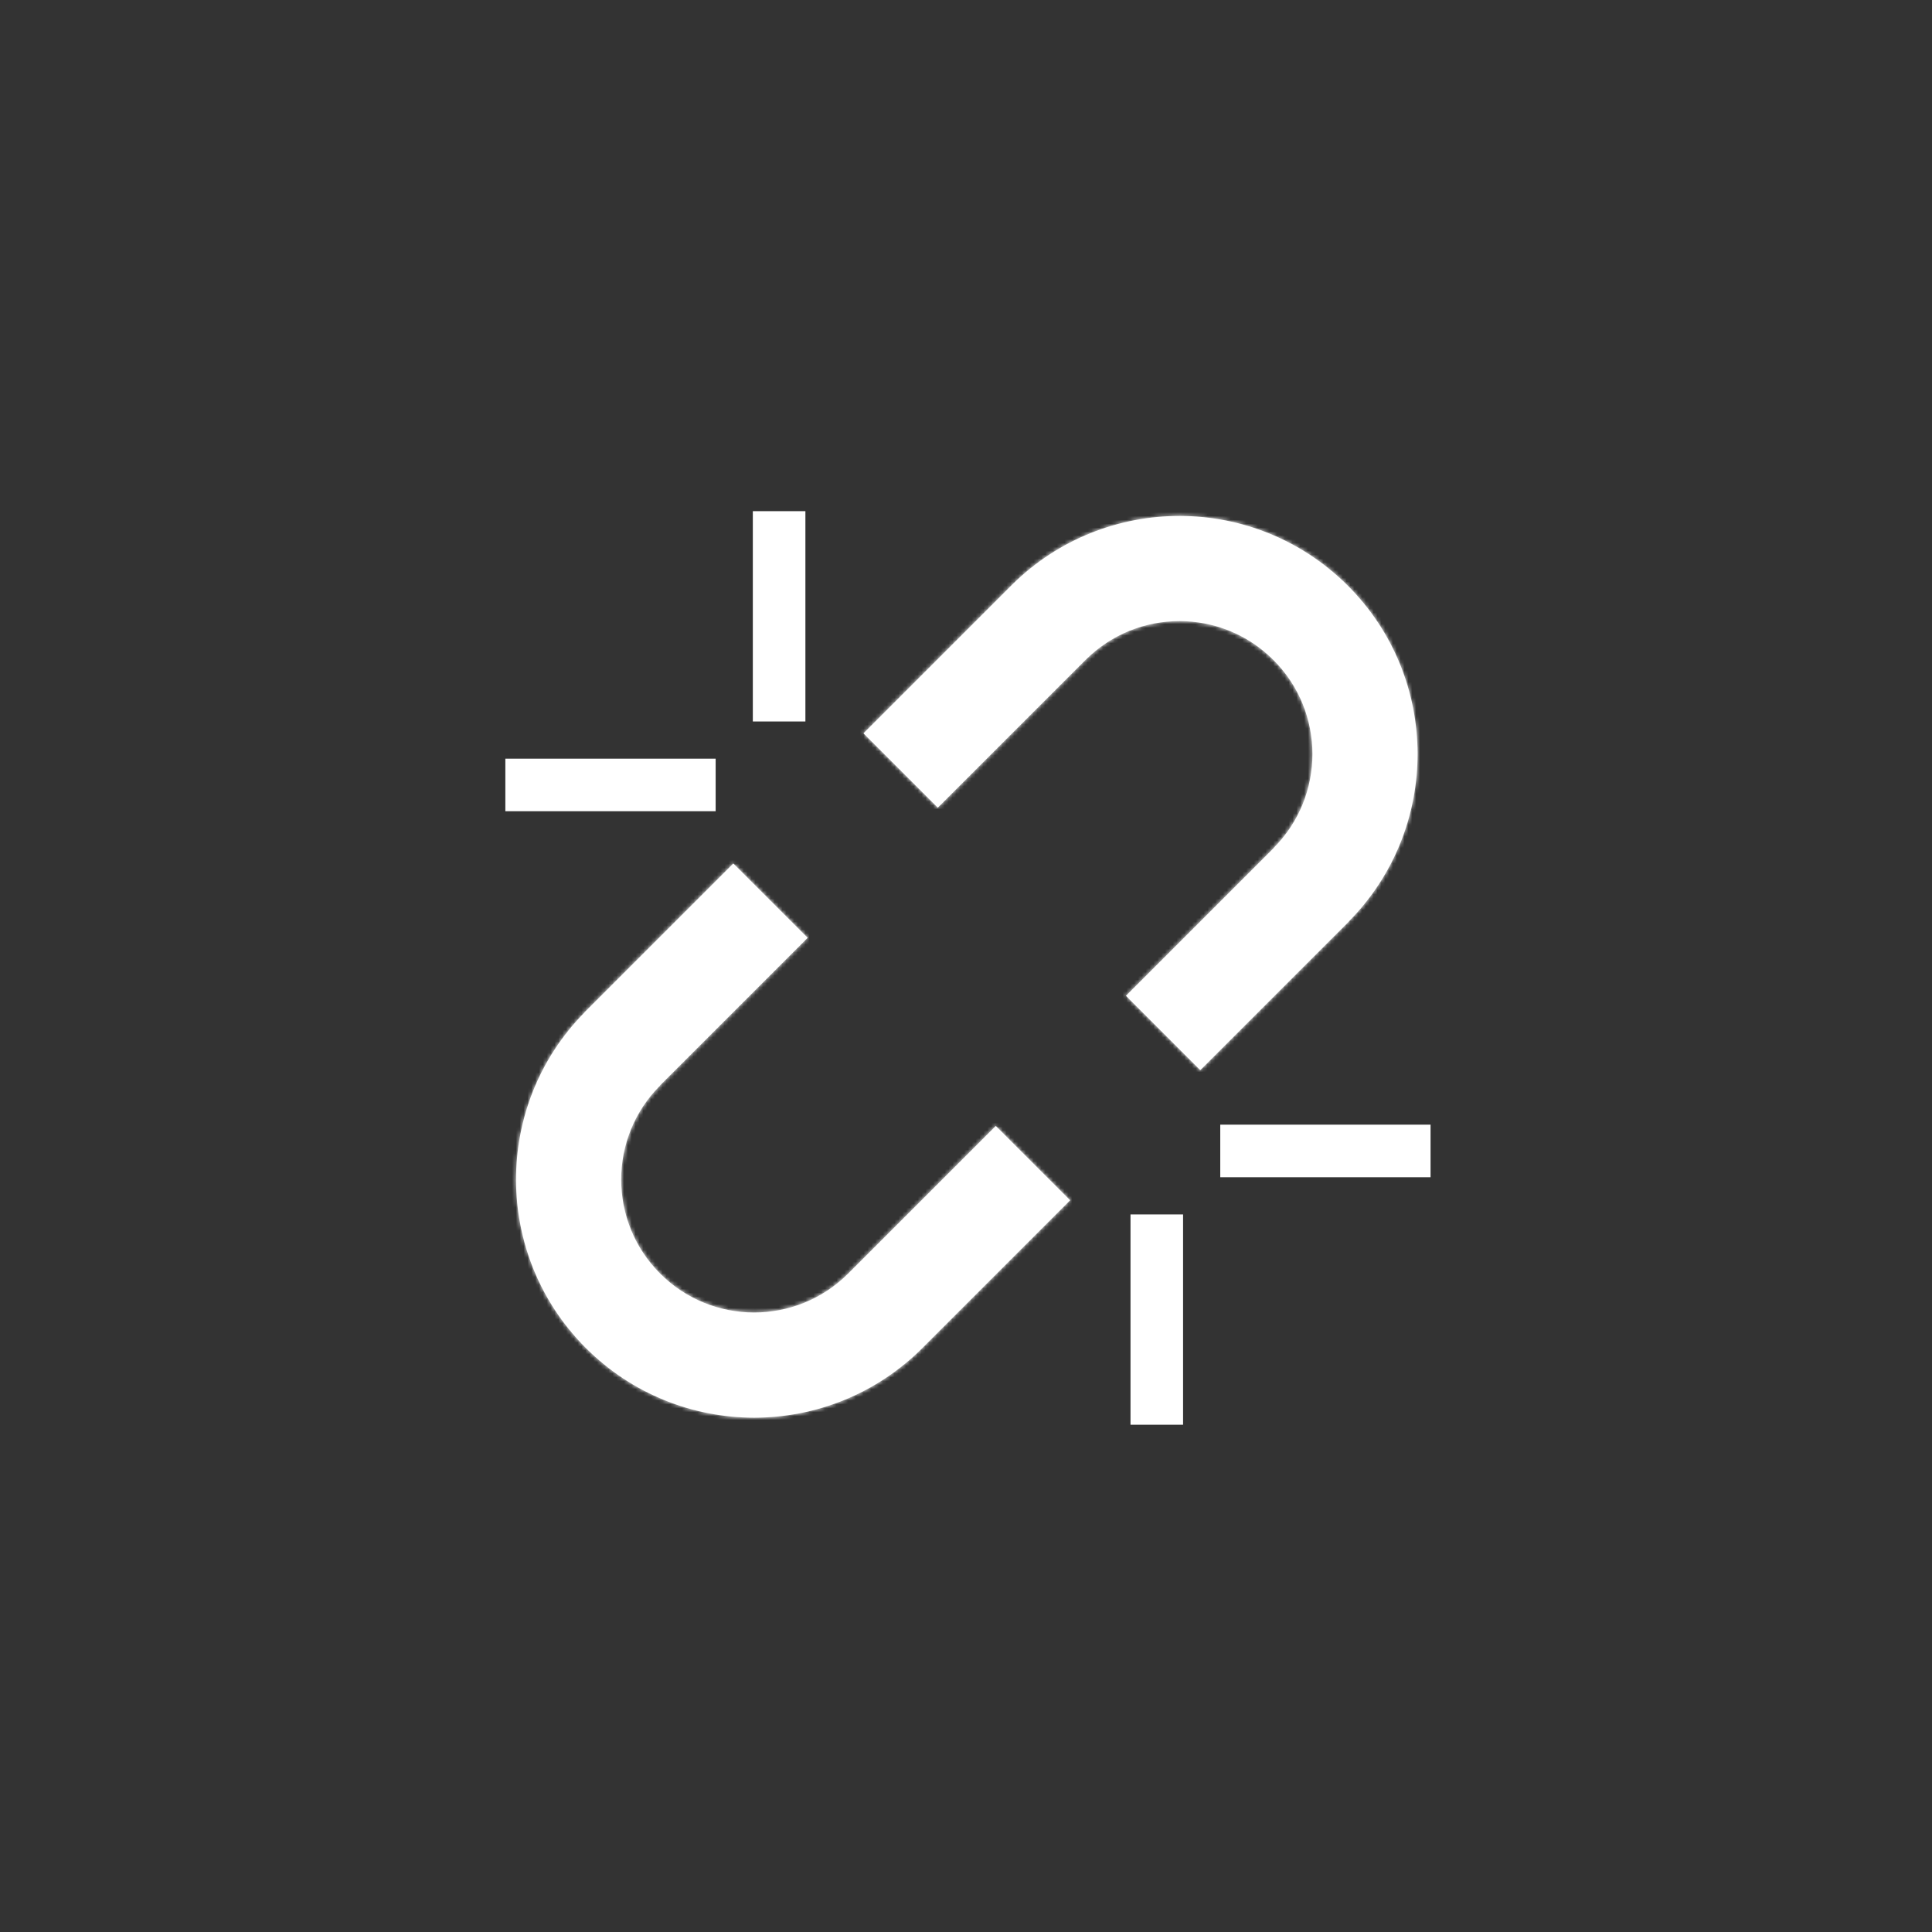 <svg width="500" height="500" viewBox="0 0 500 500" fill="none" xmlns="http://www.w3.org/2000/svg">
<rect x="0" y="0" width="500" height="500" fill="#333333" stroke="none"/>
<line x1="315.802" y1="297.865" x2="370.23" y2="297.865" stroke="white" stroke-width="13.607"/>
<line x1="299.375" y1="314.29" x2="299.375" y2="368.718" stroke="white" stroke-width="13.607"/>
<mask id="path-3-inside-1_4188_20724" fill="white">
<path d="M151.599 348.841C127.626 324.869 127.534 286.059 151.321 261.972L151.296 261.946L189.783 223.46L209.026 242.703L170.819 280.91L170.843 280.934L170.841 280.935C157.404 294.373 157.405 316.16 170.842 329.598C184.245 343 205.952 343.034 219.398 329.702L257.711 291.388L276.954 310.631L238.747 348.838L238.749 348.84L238.747 348.841C214.682 372.906 175.664 372.906 151.599 348.841Z"/>
</mask>
<path d="M151.599 348.841C127.626 324.869 127.534 286.059 151.321 261.972L151.296 261.946L189.783 223.46L209.026 242.703L170.819 280.91L170.843 280.934L170.841 280.935C157.404 294.373 157.405 316.16 170.842 329.598C184.245 343 205.952 343.034 219.398 329.702L257.711 291.388L276.954 310.631L238.747 348.838L238.749 348.84L238.747 348.841C214.682 372.906 175.664 372.906 151.599 348.841Z" fill="white"/>
<path d="M151.599 348.841L141.977 358.463L141.977 358.463L151.599 348.841ZM151.321 261.972L161.003 271.533L170.505 261.912L160.943 252.35L151.321 261.972ZM151.296 261.946L141.674 252.325L132.053 261.946L141.674 271.568L151.296 261.946ZM189.783 223.46L199.404 213.838L189.783 204.216L180.161 213.838L189.783 223.46ZM209.026 242.703L218.648 252.324L228.269 242.703L218.648 233.081L209.026 242.703ZM170.819 280.91L161.197 271.288L151.575 280.91L161.197 290.532L170.819 280.91ZM170.843 280.934L180.464 290.556L190.086 280.934L180.464 271.312L170.843 280.934ZM170.841 280.935L161.22 271.314L161.22 271.314L170.841 280.935ZM170.842 329.598L161.221 339.22L161.221 339.22L170.842 329.598ZM219.398 329.702L228.978 339.364L228.999 339.344L229.019 339.323L219.398 329.702ZM257.711 291.388L267.333 281.766L257.711 272.145L248.09 281.766L257.711 291.388ZM276.954 310.631L286.576 320.253L296.198 310.631L286.576 301.01L276.954 310.631ZM238.747 348.838L229.126 339.217L219.504 348.838L229.126 358.46L238.747 348.838ZM238.749 348.84L248.37 358.461L257.992 348.84L248.37 339.218L238.749 348.84ZM238.747 348.841L248.369 358.463L248.369 358.463L238.747 348.841ZM151.599 348.841L161.221 339.22C142.542 320.541 142.469 290.3 161.003 271.533L151.321 261.972L141.64 252.411C112.599 281.818 112.711 329.197 141.977 358.463L151.599 348.841ZM151.321 261.972L160.943 252.35L160.917 252.325L151.296 261.946L141.674 271.568L141.7 271.594L151.321 261.972ZM151.296 261.946L160.917 271.568L199.404 233.081L189.783 223.46L180.161 213.838L141.674 252.325L151.296 261.946ZM189.783 223.46L180.161 233.081L199.404 252.324L209.026 242.703L218.648 233.081L199.404 213.838L189.783 223.46ZM209.026 242.703L199.404 233.081L161.197 271.288L170.819 280.91L180.44 290.532L218.648 252.324L209.026 242.703ZM170.819 280.91L161.197 290.532L161.221 290.556L170.843 280.934L180.464 271.312L180.44 271.288L170.819 280.91ZM170.843 280.934L161.221 271.312L161.22 271.314L170.841 280.935L180.463 290.557L180.464 290.556L170.843 280.934ZM170.841 280.935L161.22 271.314C142.468 290.066 142.469 320.468 161.221 339.22L170.842 329.598L180.464 319.976C172.34 311.852 172.34 298.681 180.463 290.557L170.841 280.935ZM170.842 329.598L161.221 339.22C179.924 357.923 210.215 357.969 228.978 339.364L219.398 329.702L209.817 320.039C201.688 328.099 188.565 328.078 180.464 319.976L170.842 329.598ZM219.398 329.702L229.019 339.323L267.333 301.01L257.711 291.388L248.09 281.766L209.776 320.08L219.398 329.702ZM257.711 291.388L248.09 301.01L267.333 320.253L276.954 310.631L286.576 301.01L267.333 281.766L257.711 291.388ZM276.954 310.631L267.333 301.01L229.126 339.217L238.747 348.838L248.369 358.46L286.576 320.253L276.954 310.631ZM238.747 348.838L229.126 358.46L229.127 358.461L238.749 348.84L248.37 339.218L248.369 339.217L238.747 348.838ZM238.749 348.84L229.127 339.218L229.126 339.22L238.747 348.841L248.369 358.463L248.37 358.461L238.749 348.84ZM238.747 348.841L229.126 339.22C210.374 357.971 179.972 357.971 161.221 339.22L151.599 348.841L141.977 358.463C171.357 387.842 218.989 387.842 248.369 358.463L238.747 348.841Z" fill="white" mask="url(#path-3-inside-1_4188_20724)"/>
<mask id="path-5-inside-2_4188_20724" fill="white">
<path d="M348.819 151.574C372.792 175.547 372.884 214.357 349.096 238.444L349.121 238.469L310.634 276.956L291.391 257.712L329.599 219.504L329.576 219.48L329.577 219.48C343.014 206.042 343.013 184.255 329.576 170.817C316.156 157.397 294.409 157.38 280.967 170.765L242.705 209.027L223.462 189.784L261.671 151.575L261.67 151.575L261.671 151.574C261.709 151.536 261.747 151.499 261.785 151.461L261.949 151.297L261.95 151.298C286.037 127.51 324.846 127.602 348.819 151.574Z"/>
</mask>
<path d="M348.819 151.574C372.792 175.547 372.884 214.357 349.096 238.444L349.121 238.469L310.634 276.956L291.391 257.712L329.599 219.504L329.576 219.48L329.577 219.48C343.014 206.042 343.013 184.255 329.576 170.817C316.156 157.397 294.409 157.38 280.967 170.765L242.705 209.027L223.462 189.784L261.671 151.575L261.67 151.575L261.671 151.574C261.709 151.536 261.747 151.499 261.785 151.461L261.949 151.297L261.95 151.298C286.037 127.51 324.846 127.602 348.819 151.574Z" fill="white"/>
<path d="M348.819 151.574L358.441 141.952L358.44 141.952L348.819 151.574ZM349.096 238.444L339.414 228.882L329.913 238.504L339.474 248.065L349.096 238.444ZM349.121 238.469L358.742 248.09L368.364 238.469L358.742 228.847L349.121 238.469ZM310.634 276.956L301.012 286.577L310.634 296.199L320.255 286.577L310.634 276.956ZM291.391 257.712L281.769 248.091L272.147 257.712L281.769 267.334L291.391 257.712ZM329.599 219.504L339.221 229.125L348.843 219.504L339.221 209.882L329.599 219.504ZM329.576 219.48L319.954 209.859L310.333 219.48L319.954 229.102L329.576 219.48ZM329.577 219.48L339.198 229.101L339.198 229.101L329.577 219.48ZM329.576 170.817L339.197 161.195L339.197 161.195L329.576 170.817ZM280.967 170.765L271.366 161.123L271.356 161.133L271.345 161.144L280.967 170.765ZM242.705 209.027L233.084 218.649L242.705 228.27L252.327 218.649L242.705 209.027ZM223.462 189.784L213.841 180.162L204.219 189.784L213.841 199.406L223.462 189.784ZM261.671 151.575L271.292 161.197L280.914 151.575L271.292 141.954L261.671 151.575ZM261.67 151.575L252.049 141.953L242.427 151.575L252.049 161.196L261.67 151.575ZM261.671 151.574L252.049 141.952L252.049 141.952L261.671 151.574ZM261.785 151.461L271.382 161.108L271.394 161.095L271.406 161.083L261.785 151.461ZM261.949 151.297L271.571 141.675L261.949 132.054L252.327 141.675L261.949 151.297ZM261.95 151.298L252.328 160.919L261.89 170.481L271.511 160.979L261.95 151.298ZM348.819 151.574L339.197 161.196C357.876 179.875 357.948 210.115 339.414 228.882L349.096 238.444L358.777 248.005C387.819 218.598 387.707 171.219 358.441 141.952L348.819 151.574ZM349.096 238.444L339.474 248.065L339.499 248.09L349.121 238.469L358.742 228.847L358.717 228.822L349.096 238.444ZM349.121 238.469L339.499 228.847L301.012 267.334L310.634 276.956L320.255 286.577L358.742 248.09L349.121 238.469ZM310.634 276.956L320.255 267.334L301.012 248.091L291.391 257.712L281.769 267.334L301.012 286.577L310.634 276.956ZM291.391 257.712L301.012 267.334L339.221 229.125L329.599 219.504L319.978 209.882L281.769 248.091L291.391 257.712ZM329.599 219.504L339.221 209.882L339.197 209.859L329.576 219.48L319.954 229.102L319.978 229.125L329.599 219.504ZM329.576 219.48L339.197 229.102L339.198 229.101L329.577 219.48L319.955 209.858L319.954 209.859L329.576 219.48ZM329.577 219.48L339.198 229.101C357.95 210.349 357.949 179.947 339.197 161.195L329.576 170.817L319.954 180.439C328.078 188.563 328.078 201.735 319.955 209.858L329.577 219.48ZM329.576 170.817L339.197 161.195C320.47 142.468 290.123 142.445 271.366 161.123L280.967 170.765L290.568 180.407C298.694 172.316 311.842 172.326 319.954 180.439L329.576 170.817ZM280.967 170.765L271.345 161.144L233.084 199.405L242.705 209.027L252.327 218.649L290.589 180.387L280.967 170.765ZM242.705 209.027L252.327 199.405L233.084 180.162L223.462 189.784L213.841 199.406L233.084 218.649L242.705 209.027ZM223.462 189.784L233.084 199.406L271.292 161.197L261.671 151.575L252.049 141.954L213.841 180.162L223.462 189.784ZM261.671 151.575L271.292 141.954L271.292 141.953L261.67 151.575L252.049 161.196L252.049 161.197L261.671 151.575ZM261.67 151.575L271.292 161.196L271.292 161.196L261.671 151.574L252.049 141.952L252.049 141.953L261.67 151.575ZM261.671 151.574L271.292 161.196C271.277 161.211 271.266 161.222 271.262 161.225C271.259 161.229 271.259 161.229 271.267 161.221C271.272 161.216 271.29 161.198 271.307 161.181C271.326 161.163 271.352 161.137 271.382 161.108L261.785 151.461L252.188 141.815C252.194 141.809 252.198 141.805 252.201 141.802C252.202 141.801 252.204 141.8 252.204 141.799C252.205 141.798 252.206 141.798 252.206 141.798C252.206 141.798 252.205 141.798 252.205 141.799C252.204 141.799 252.203 141.8 252.201 141.802C252.197 141.806 252.195 141.808 252.188 141.815C252.17 141.832 252.114 141.888 252.049 141.952L261.671 151.574ZM261.785 151.461L271.406 161.083L271.571 160.919L261.949 151.297L252.327 141.675L252.163 141.84L261.785 151.461ZM261.949 151.297L252.327 160.919L252.328 160.919L261.95 151.298L271.571 141.676L271.571 141.675L261.949 151.297ZM261.95 151.298L271.511 160.979C290.278 142.445 320.519 142.517 339.197 161.196L348.819 151.574L358.44 141.952C329.174 112.686 281.795 112.574 252.388 141.616L261.95 151.298Z" fill="white" mask="url(#path-5-inside-2_4188_20724)"/>
<line x1="185.21" y1="203.143" x2="130.782" y2="203.143" stroke="white" stroke-width="13.607"/>
<line x1="201.634" y1="186.717" x2="201.634" y2="132.289" stroke="white" stroke-width="13.607"/>
</svg>
